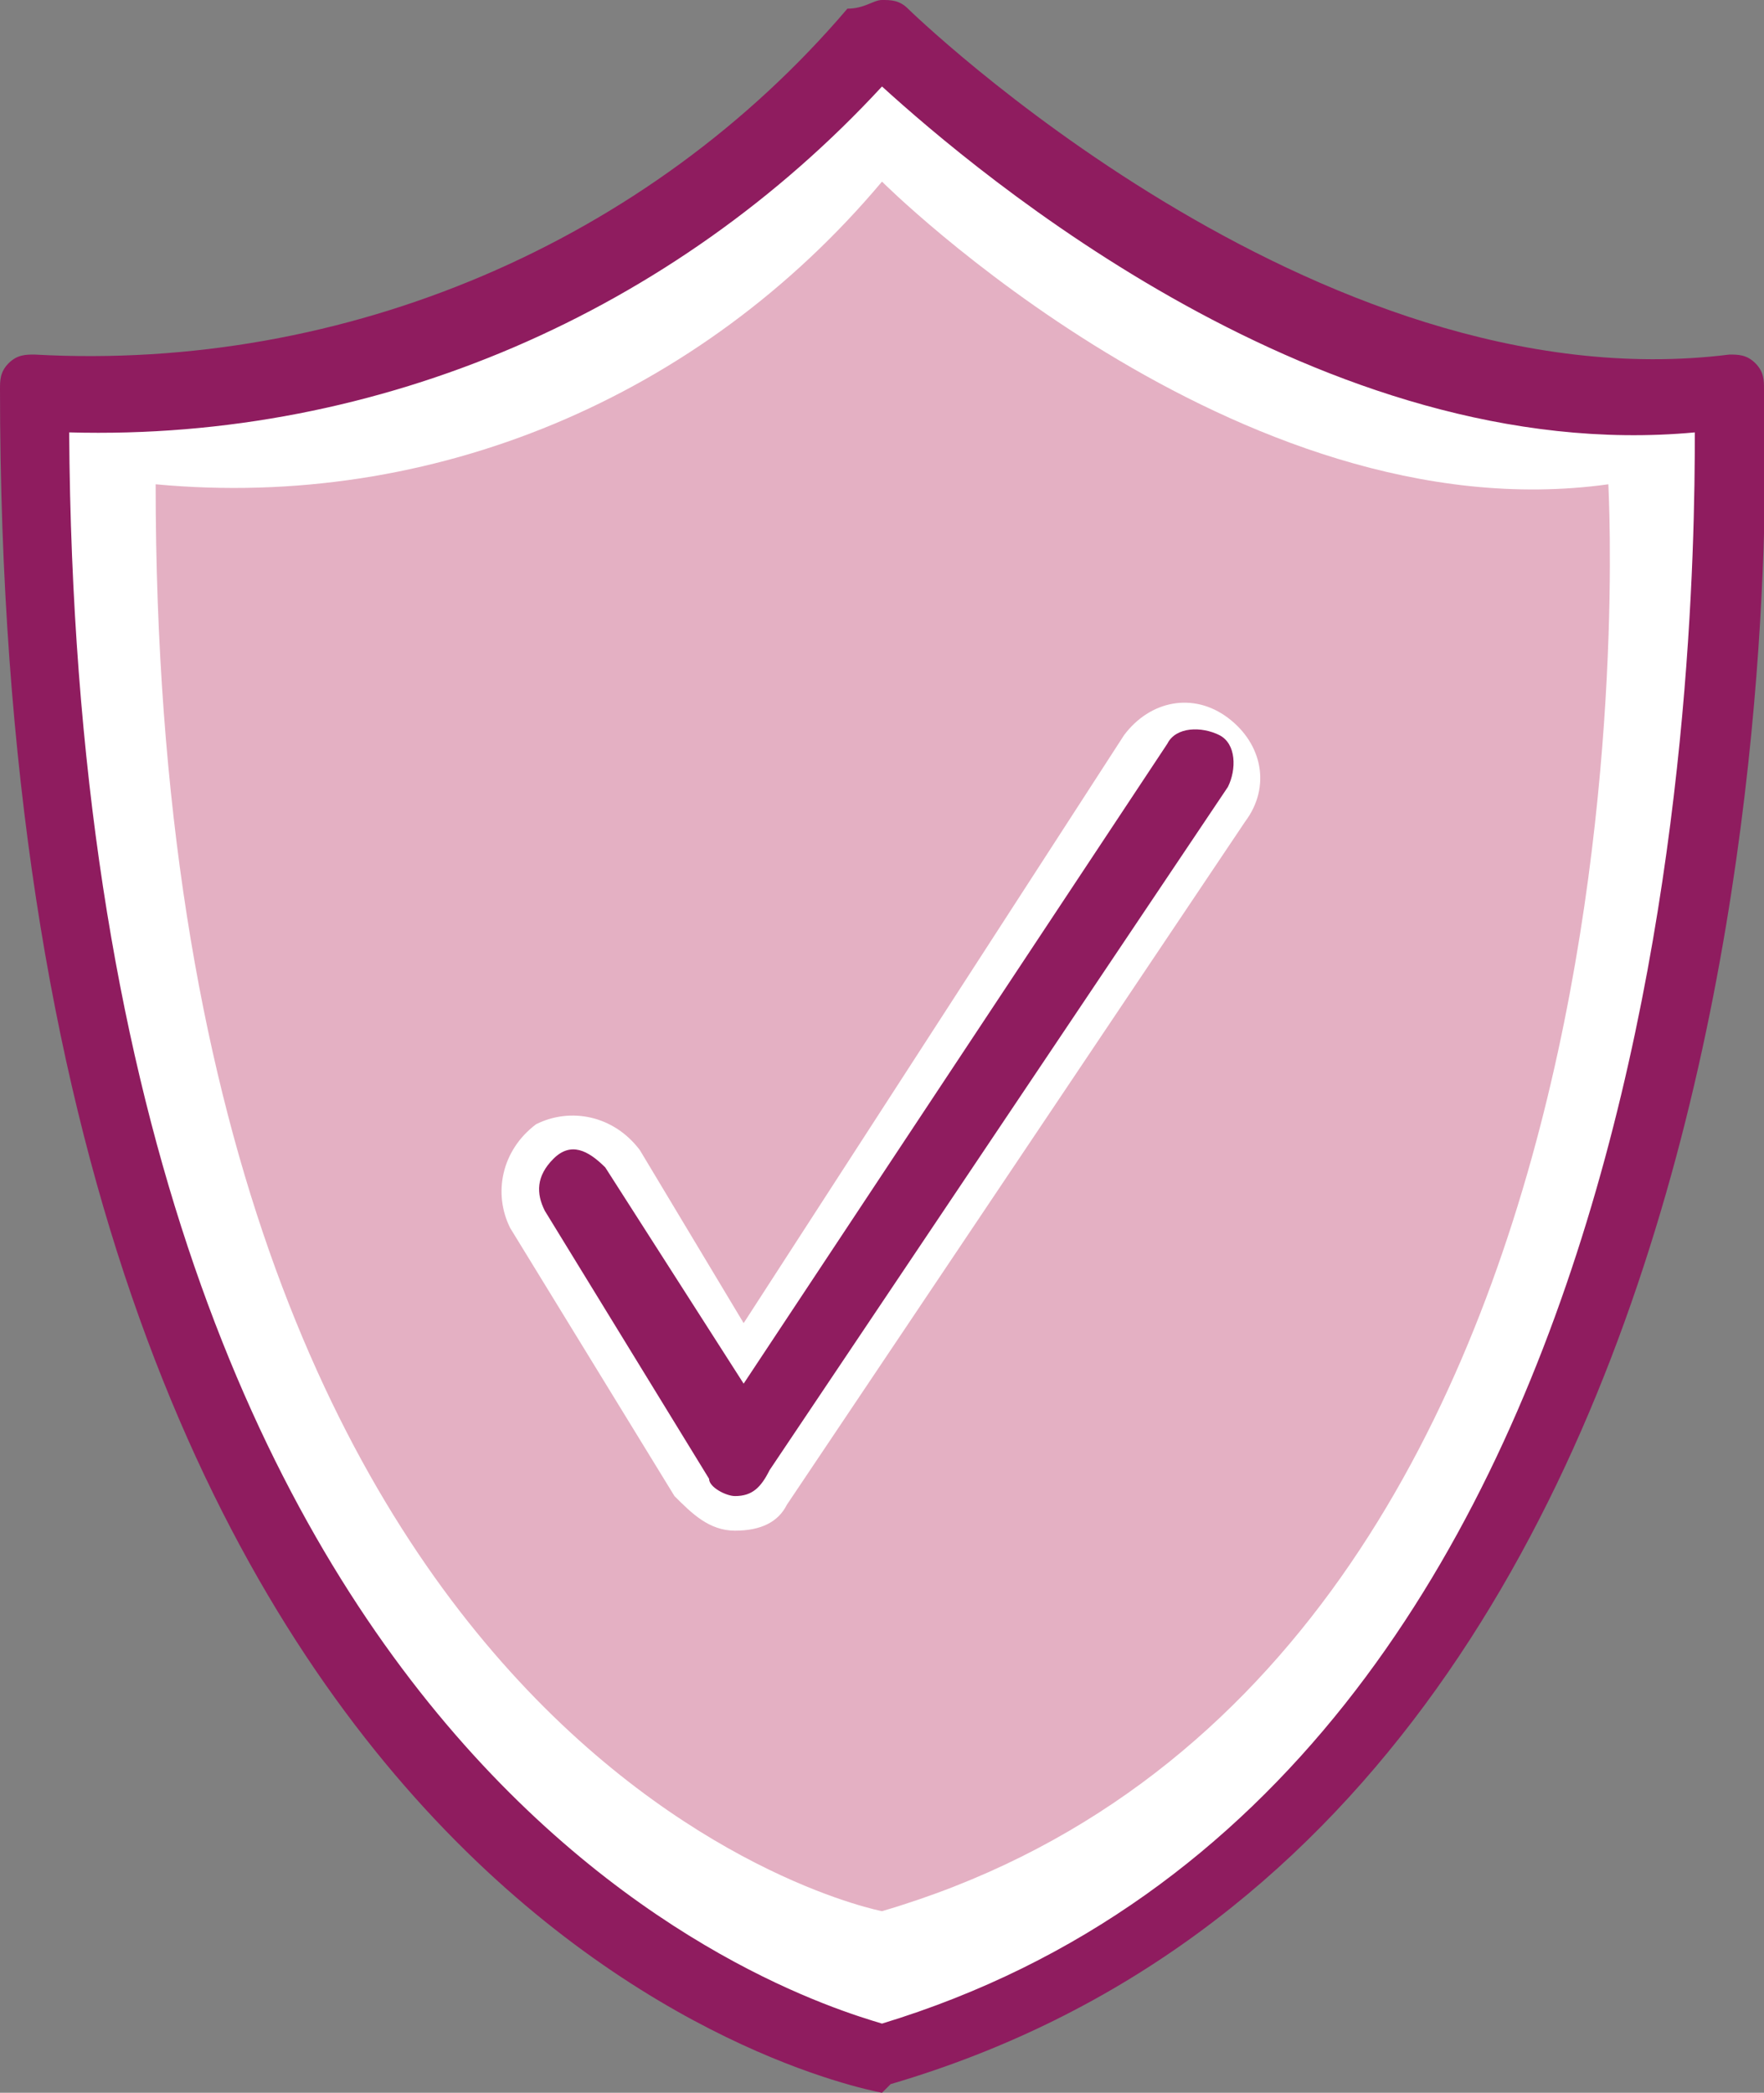 <?xml version="1.0" encoding="utf-8"?>
<!-- Generator: Adobe Illustrator 26.3.1, SVG Export Plug-In . SVG Version: 6.00 Build 0)  -->
<svg version="1.1" id="Layer_1" xmlns="http://www.w3.org/2000/svg" xmlns:xlink="http://www.w3.org/1999/xlink" x="0px" y="0px"
	 viewBox="0 0 20.4 24.2" style="enable-background:new 0 0 20.4 24.2;" xml:space="preserve">
<rect x="0" y="0" width="20.4" height="24.2" fill="#808080" stroke="none"/>
<style type="text/css">
	.st0{fill:#FFFFFF;}
	.st1{fill:#8F1C5F;}
	.st2{fill:#E4B0C3;}
</style>
<path class="st0" d="M10.2,23.8c0,0-9.8-1.8-9.8-19.3c3.7,0.2,7.3-1.3,9.8-4.1c0,0,4.8,4.8,9.8,4.1C20,4.5,20.9,20.6,10.2,23.8z"/>
<path class="st1" d="M10.2,24.2L10.2,24.2C9.7,24.1,0,22.1,0,4.5c0-0.1,0-0.2,0.1-0.3c0.1-0.1,0.2-0.1,0.3-0.1
	c3.6,0.2,7.1-1.3,9.4-4C10,0.1,10.1,0,10.2,0c0.1,0,0.2,0,0.3,0.1c0,0,4.7,4.6,9.5,4c0.1,0,0.2,0,0.3,0.1c0.1,0.1,0.1,0.2,0.1,0.3
	c0,0.2,0.8,16.4-10.1,19.6L10.2,24.2z M0.8,5c0.1,15.6,8.4,18.1,9.4,18.4c9.2-2.8,9.4-15.8,9.4-18.4c-4.3,0.4-8.3-3-9.4-4
	C7.8,3.6,4.4,5.1,0.8,5z"/>
<path class="st2" d="M10.2,22.1c0,0-8.4-1.6-8.4-16.5C5,5.9,8.1,4.6,10.2,2.1c0,0,4.1,4.1,8.4,3.5C18.6,5.7,19.4,19.4,10.2,22.1z"/>
<path class="st0" d="M8.5,17.7L8.5,17.7c-0.3,0-0.5-0.2-0.7-0.4l-1.9-3.1c-0.2-0.4-0.1-0.9,0.3-1.2c0.4-0.2,0.9-0.1,1.2,0.3l1.2,2
	L13,8.5c0.3-0.4,0.8-0.5,1.2-0.2c0.4,0.3,0.5,0.8,0.2,1.2l-5.3,7.9C9,17.6,8.8,17.7,8.5,17.7z"/>
<path class="st1" d="M8.5,17.3L8.5,17.3c-0.1,0-0.3-0.1-0.3-0.2L6.3,14c-0.1-0.2-0.1-0.4,0.1-0.6s0.4-0.1,0.6,0.1c0,0,0,0,0,0
	l1.6,2.5l4.9-7.4c0.1-0.2,0.4-0.2,0.6-0.1c0.2,0.1,0.2,0.4,0.1,0.6l0,0l-5.3,7.9C8.8,17.2,8.7,17.3,8.5,17.3z"/>
</svg>
